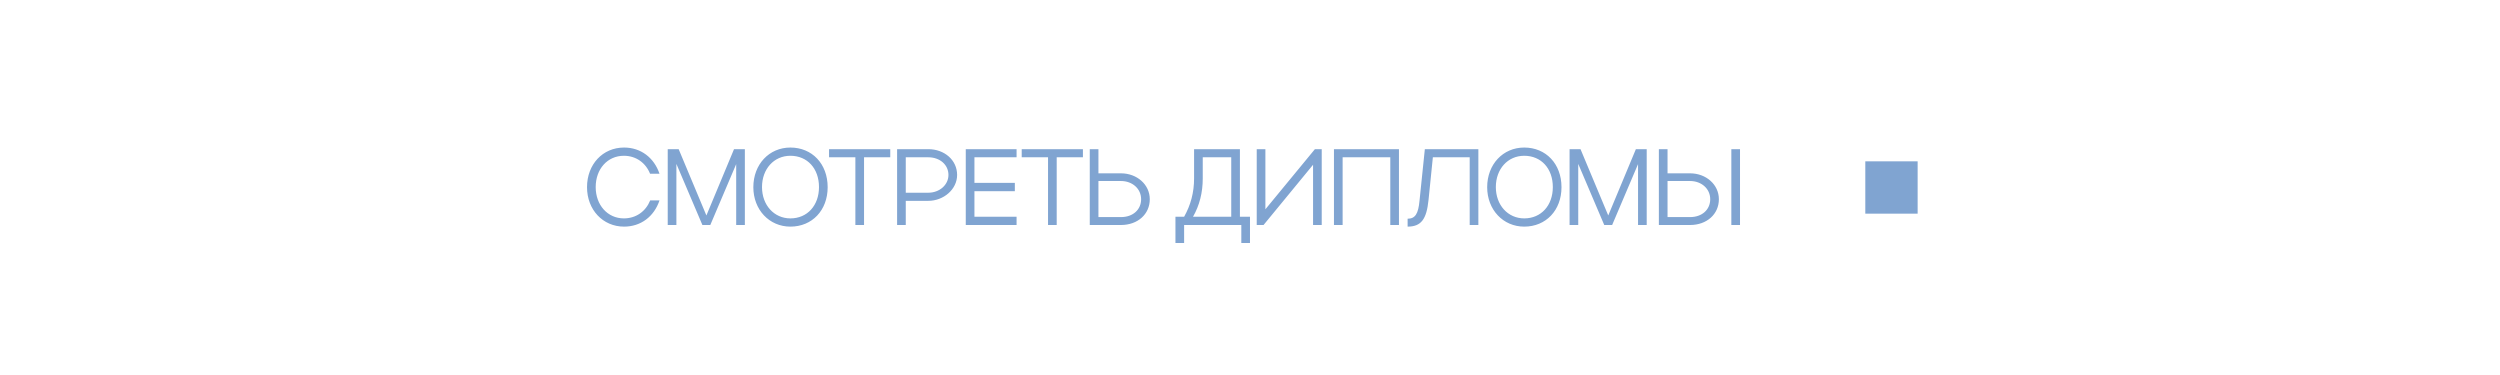 <?xml version="1.0" encoding="UTF-8"?> <svg xmlns="http://www.w3.org/2000/svg" width="300" height="45" viewBox="0 0 300 45" fill="none"><rect width="300" height="45" fill="white"></rect><path d="M71.483 22.45C71.483 24.608 72.913 26.207 74.863 26.207C76.319 26.207 77.489 25.375 78.022 24.049H79.14C78.49 25.986 76.904 27.195 74.889 27.195C72.341 27.195 70.443 25.167 70.443 22.463C70.443 19.72 72.328 17.705 74.889 17.705C76.891 17.705 78.49 18.914 79.14 20.851H78.009C77.489 19.538 76.319 18.693 74.863 18.693C72.9 18.693 71.483 20.279 71.483 22.45ZM81.167 19.668V27H80.127V17.9H81.44L84.768 25.856L88.083 17.9H89.383V27H88.343V19.694L85.236 27H84.287L81.167 19.668ZM90.401 22.463C90.401 19.72 92.299 17.705 94.847 17.705C97.447 17.705 99.319 19.655 99.319 22.463C99.319 25.245 97.447 27.195 94.847 27.195C92.312 27.195 90.401 25.167 90.401 22.463ZM91.441 22.45C91.441 24.608 92.884 26.207 94.847 26.207C96.875 26.207 98.279 24.66 98.279 22.45C98.279 20.227 96.888 18.693 94.847 18.693C92.871 18.693 91.441 20.279 91.441 22.45ZM102.645 27V18.875H99.486V17.9H106.831V18.875H103.685V27H102.645ZM107.652 27V17.9H111.396C113.32 17.9 114.854 19.2 114.854 20.994C114.854 22.723 113.229 24.101 111.396 24.101H108.692V27H107.652ZM113.814 20.994C113.814 19.772 112.787 18.875 111.396 18.875H108.692V23.126H111.396C112.735 23.126 113.814 22.19 113.814 20.994ZM115.892 27V17.9H121.989V18.875H116.932V21.943H121.781V22.944H116.932V26.012H121.989V27H115.892ZM125.764 27V18.875H122.605V17.9H129.95V18.875H126.804V27H125.764ZM130.772 17.9H131.812V20.799H134.516C136.44 20.799 137.974 22.151 137.974 23.906C137.974 25.7 136.531 27 134.516 27H130.772V17.9ZM136.934 23.906C136.934 22.645 135.881 21.722 134.516 21.722H131.812V26.051H134.516C135.946 26.051 136.934 25.167 136.934 23.906ZM141.054 26.012H142.094C142.874 24.621 143.29 23.126 143.29 21.397V17.9H148.789V26.012H149.998V29.158H148.958V27H142.094V29.158H141.054V26.012ZM143.16 26.012H147.749V18.875H144.33V21.397C144.33 23.113 143.94 24.647 143.16 26.012ZM158.607 27H157.567V19.772L151.626 27H150.807V17.9H151.847V25.115L157.788 17.9H158.607V27ZM160.075 17.9H167.875V27H166.835V18.875H161.115V27H160.075V17.9ZM170.344 24.062L170.981 17.9H177.403V27H176.363V18.875H171.943L171.423 23.997C171.189 26.311 170.539 27.195 168.914 27.195V26.246C169.824 26.246 170.201 25.661 170.344 24.062ZM178.461 22.463C178.461 19.72 180.359 17.705 182.907 17.705C185.507 17.705 187.379 19.655 187.379 22.463C187.379 25.245 185.507 27.195 182.907 27.195C180.372 27.195 178.461 25.167 178.461 22.463ZM179.501 22.45C179.501 24.608 180.944 26.207 182.907 26.207C184.935 26.207 186.339 24.66 186.339 22.45C186.339 20.227 184.948 18.693 182.907 18.693C180.931 18.693 179.501 20.279 179.501 22.45ZM189.389 19.668V27H188.349V17.9H189.662L192.99 25.856L196.305 17.9H197.605V27H196.565V19.694L193.458 27H192.509L189.389 19.668ZM199.064 17.9H200.104V20.799H202.808C204.732 20.799 206.266 22.151 206.266 23.906C206.266 25.7 204.823 27 202.808 27H199.064V17.9ZM207.761 17.9H208.801V27H207.761V17.9ZM205.226 23.906C205.226 22.645 204.173 21.722 202.808 21.722H200.104V26.051H202.808C204.238 26.051 205.226 25.167 205.226 23.906Z" fill="#80A4D1"></path><rect x="223.837" y="19.36" width="6.279" height="6.279" fill="#80A4D1"></rect></svg> 